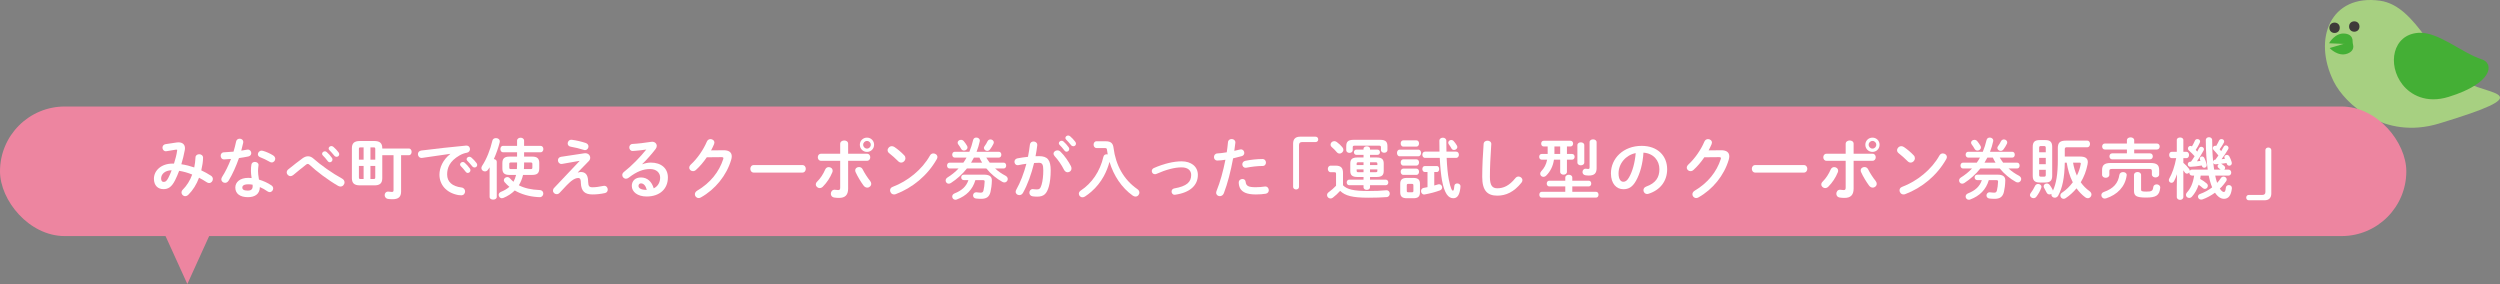 <?xml version="1.0" encoding="UTF-8"?><svg id="_レイヤー_2" xmlns="http://www.w3.org/2000/svg" viewBox="0 0 499.414 56.742"><rect x="0" y="0" width="499.414" height="56.742" fill="#808080" stroke="none"/><defs><style>.cls-1{fill:#3e3a39;}.cls-2{fill:#fff;}.cls-3{fill:#ed85a0;}.cls-4{fill:#44af35;}.cls-5{fill:#a7d081;}</style></defs><g id="_中身"><path class="cls-5" d="M466.223,16.334c2.191,4.373,10.01,11.654,20.956,8.358,20.28-6.107,10.202-5.692,5.932-8.078-6.933-3.874-10.167-15.41-17.656-16.469-9.86-1.395-13.545,7.583-9.232,16.19Z"/><path class="cls-4" d="M479.948,16.909c1.584,2.016,4.71,3.822,9.177,2.45,8.99-2.761,9.104-6.723,6.661-7.501-3.967-1.262-8.676-5.544-12.633-5.303-5.21.318-6.323,6.386-3.205,10.354Z"/><circle class="cls-1" cx="466.367" cy="5.549" r="1.037"/><circle class="cls-1" cx="470.304" cy="5.299" r="1.037"/><path class="cls-4" d="M469.819,8.291s1.052,1.676-.855,2.408c-1.908.733-3.583-1.104-3.583-1.104l4.438-1.305Z"/><path class="cls-4" d="M469.886,8.848s.621-1.879-1.406-2.134c-2.027-.255-3.215,1.929-3.215,1.929l4.621.206Z"/><polygon class="cls-3" points="42.014 46.646 37.425 56.742 32.836 46.646 37.425 42.057 42.014 46.646"/><rect class="cls-3" x="0" y="21.277" width="480.701" height="25.882" rx="12.941" ry="12.941"/><path class="cls-2" d="M35.27,28.462c.132-.026.265-.026.397-.026.82,0,1.283.464,1.283,1.166,0,.106,0,.213-.026.332-.172.968-.423,1.949-.701,2.877.873.12,1.733.358,2.58.637.132-.623.212-1.3.251-2.016.013-.411.371-.623.741-.623.384,0,.768.238.768.703,0,.756-.159,1.684-.357,2.519.662.306,1.31.663,1.945,1.074.265.173.371.425.371.663,0,.411-.318.796-.741.796-.146,0-.304-.04-.463-.146-.529-.345-1.045-.65-1.561-.915-.502,1.353-1.23,2.506-2.117,3.381-.211.212-.437.305-.648.305-.41,0-.741-.357-.741-.742,0-.172.066-.358.225-.518.82-.821,1.481-1.843,1.918-3.062-.847-.345-1.707-.597-2.606-.742-.265.702-.542,1.353-.82,1.896-.675,1.34-1.363,1.764-2.315,1.764-1.098,0-1.905-.716-1.905-2.082,0-1.657,1.495-3.022,3.704-3.022h.305c.265-.849.516-1.737.622-2.573,0-.039.013-.079.013-.105,0-.119-.079-.133-.265-.106l-1.852.305c-.053.014-.106.014-.146.014-.423,0-.675-.358-.675-.716,0-.318.199-.637.622-.703l2.196-.331ZM33.616,35.556c.238-.451.463-.981.674-1.538-1.375.013-2.104.796-2.104,1.631,0,.478.212.689.477.689.384,0,.595-.119.953-.782Z"/><path class="cls-2" d="M47.166,28.276c.079-.398.397-.57.714-.57.37,0,.714.226.714.649,0,.053,0,.119-.013.173-.106.504-.238,1.034-.384,1.564.397-.066.794-.133,1.164-.199.053-.013.106-.013.146-.013.423,0,.688.345.688.702,0,.292-.172.584-.595.677-.569.119-1.217.226-1.865.318-.556,1.604-1.27,3.195-2.038,4.468-.198.332-.476.478-.741.478-.397,0-.741-.305-.741-.702,0-.146.04-.306.146-.465.675-1.061,1.283-2.294,1.786-3.606-.49.053-.966.08-1.376.093-.45.014-.688-.357-.688-.729,0-.345.211-.676.635-.689.596-.026,1.257-.066,1.932-.133.199-.676.384-1.353.516-2.015ZM49.534,39.388c-1.575,0-2.527-.689-2.527-1.923,0-1.061.899-1.936,2.593-1.936.212,0,.423.013.662.04-.093-.61-.132-1.062-.132-1.406,0-.57.026-.861.092-1.286.066-.371.371-.53.688-.53.371,0,.741.212.741.61,0,.039-.014.066-.014.105-.053.385-.092.717-.092,1.088s.04.888.185,1.724c.847.252,1.72.637,2.487,1.153.251.173.357.397.357.623,0,.372-.304.729-.701.729-.132,0-.291-.053-.45-.159-.489-.345-1.005-.637-1.508-.849-.026,1.485-1.111,2.016-2.381,2.016ZM50.473,37.226c0-.119,0-.226-.013-.332-.291-.053-.569-.079-.834-.079-.926,0-1.217.292-1.217.649,0,.385.265.61,1.125.61.608,0,.939-.266.939-.849ZM54.547,31.034c.304.186.437.451.437.689,0,.385-.317.729-.701.729-.132,0-.265-.04-.397-.12-.622-.357-1.31-.702-1.892-.914-.331-.12-.476-.358-.476-.597,0-.358.304-.729.754-.729.08,0,.159.013.251.04.635.172,1.455.543,2.024.901Z"/><path class="cls-2" d="M60.463,31.604c.357-.252.714-.385,1.072-.385.37,0,.728.146,1.071.451,1.456,1.299,3.797,2.957,5.729,4.004.344.186.49.478.49.756,0,.425-.344.836-.807.836-.159,0-.317-.054-.49-.146-1.984-1.141-4.352-2.931-5.662-4.177-.132-.133-.265-.199-.383-.199-.119,0-.225.054-.357.159-.635.504-1.667,1.313-2.553,2.069-.185.146-.371.212-.542.212-.41,0-.754-.358-.754-.756,0-.212.105-.438.344-.623,1.019-.822,2.038-1.618,2.844-2.201ZM64.34,30.729c0-.266.265-.504.556-.504.119,0,.251.039.37.146.357.318.754.742,1.032,1.153.092.119.119.239.119.358,0,.292-.251.53-.529.53-.159,0-.318-.08-.437-.252-.318-.438-.675-.822-.979-1.127-.093-.106-.132-.212-.132-.305ZM65.649,29.668c0-.265.251-.49.556-.49.132,0,.265.053.397.159.344.292.741.702,1.019,1.087.106.133.146.266.146.398,0,.291-.251.504-.529.504-.159,0-.331-.066-.463-.239-.304-.385-.675-.782-.979-1.101-.106-.105-.146-.212-.146-.318Z"/><path class="cls-2" d="M71.883,37.027c-1.138,0-1.587-.464-1.587-1.445v-5.967c0-.981.45-1.445,1.587-1.445h2.897c1.138,0,1.587.464,1.587,1.445v.053h5.292c.383,0,.569.332.569.663,0,.345-.186.677-.569.677h-1.535v7.253c0,1.113-.569,1.538-1.733,1.538-.331,0-.662-.026-.887-.066-.45-.066-.661-.424-.661-.756,0-.357.238-.702.674-.702.053,0,.119,0,.172.013.185.026.383.053.595.053.238,0,.331-.079.331-.357v-6.975h-2.249v4.574c0,1.101-.556,1.445-1.587,1.445h-2.897ZM72.015,29.442c-.251,0-.317.066-.317.318v2.135h.939v-2.453h-.622ZM71.698,33.142v2.294c0,.252.066.318.317.318h.622v-2.612h-.939ZM74,31.895h.966v-2.135c0-.252-.066-.318-.317-.318h-.648v2.453ZM74,35.755h.648c.251,0,.317-.066.317-.318v-2.294h-.966v2.612Z"/><path class="cls-2" d="M89.957,30.729c-1.588.212-3.691.53-5.596.809-.053.013-.093.013-.132.013-.476,0-.741-.384-.741-.756,0-.345.211-.662.688-.729,2.751-.345,6.165-.729,8.916-.981h.08c.463,0,.714.345.714.703,0,.317-.199.636-.609.716-.463.079-.966.252-1.455.53-2.064,1.18-2.5,2.559-2.5,3.818,0,1.473,1.019,2.374,2.871,2.6.489.066.714.424.714.782,0,.397-.251.782-.781.782-.093,0-.371-.014-.595-.053-2.408-.451-3.744-2.096-3.744-4.071,0-1.393.675-2.957,2.17-4.137v-.026ZM91.902,32.864c0-.266.264-.504.555-.504.119,0,.251.039.371.146.357.318.754.742,1.032,1.153.093.12.119.239.119.358,0,.292-.251.53-.529.53-.159,0-.317-.079-.437-.252-.317-.438-.674-.822-.979-1.127-.092-.106-.132-.212-.132-.305ZM93.212,31.803c0-.265.251-.49.556-.49.132,0,.265.053.397.159.344.292.741.703,1.019,1.087.106.133.146.266.146.398,0,.291-.251.504-.529.504-.159,0-.331-.066-.463-.239-.304-.385-.675-.782-.979-1.101-.106-.105-.146-.212-.146-.318Z"/><path class="cls-2" d="M97.805,33.421c-.093.159-.199.305-.291.451-.172.265-.41.371-.648.371-.371,0-.701-.292-.701-.663,0-.146.04-.292.146-.451.873-1.312,1.641-3.235,2.051-5.038.079-.346.396-.504.714-.504.383,0,.767.225.767.662,0,.066-.013.133-.026.199-.265,1.061-.675,2.241-1.164,3.328.304.04.582.212.582.53v7.041c0,.358-.357.53-.714.53-.357,0-.714-.172-.714-.53v-5.927ZM106.337,31.286c.953,0,1.389.357,1.389,1.286v1.061c0,1.048-.503,1.312-1.469,1.312h-1.772c-.159.729-.45,1.433-.834,2.069,1.098.569,2.46.888,4.194.954.476.026.688.358.688.703s-.265.716-.688.716c-.053,0-.265-.014-.503-.026-1.64-.106-3.241-.57-4.511-1.312-.635.636-1.402,1.127-2.262,1.484-.106.04-.211.066-.304.066-.384,0-.648-.331-.648-.663,0-.238.132-.477.45-.609.661-.266,1.23-.597,1.693-1.008-.344-.278-.662-.597-.953-.929-.106-.132-.159-.265-.159-.397,0-.331.331-.623.688-.623.185,0,.383.079.542.265.212.239.45.465.701.677.238-.438.397-.889.516-1.366h-1.27c-1.085,0-1.468-.384-1.468-1.312v-1.061c0-.929.437-1.286,1.389-1.286h1.548v-.875h-2.805c-.357,0-.529-.318-.529-.637s.172-.637.529-.637h2.805v-1.047c0-.385.357-.584.701-.584.357,0,.701.199.701.584v1.047h3.308c.357,0,.542.318.542.637s-.186.637-.542.637h-3.308v.875h1.641ZM102.144,32.453c-.331,0-.41.053-.41.318v.689c0,.305.146.318.41.318h1.111c.026-.306.04-.61.04-.915v-.411h-1.151ZM104.697,32.931c0,.291-.013.569-.04.849h1.283c.331,0,.41-.054.41-.318v-.689c0-.266-.079-.318-.41-.318h-1.244v.478Z"/><path class="cls-2" d="M116.725,30.623c.066-.014.132-.014.198-.014.609,0,.979.438.979.902,0,.225-.079.45-.265.649l-2.209,2.268.026.04c.211-.066.41-.106.595-.106.86,0,1.376.53,1.429,1.684l.013.279c.04.835.199,1.087.86,1.087.675,0,1.429-.119,2.13-.266.079-.013.146-.026.225-.026.45,0,.701.371.701.743,0,.317-.172.623-.542.702-.899.199-1.746.278-2.487.278-1.535,0-2.275-.623-2.342-2.294l-.013-.305c-.026-.49-.198-.689-.49-.689-.396,0-.86.172-1.442.637-.476.385-1.217,1.14-2.289,2.32-.185.199-.384.278-.595.278-.397,0-.741-.318-.741-.703,0-.186.066-.384.251-.569l5.054-5.344-.013-.04-3.453.609c-.053.014-.106.014-.146.014-.437,0-.701-.371-.701-.729,0-.318.185-.637.622-.702l4.644-.703ZM117.016,28.567c.371.133.542.411.542.689,0,.372-.278.729-.688.729-.093,0-.185-.013-.291-.053-.768-.252-1.76-.491-2.553-.623-.437-.066-.622-.358-.622-.663,0-.358.278-.729.741-.729.04,0,.092,0,.132.014.873.105,1.958.371,2.738.636Z"/><path class="cls-2" d="M128.33,32.81c.556-.226,1.151-.331,1.68-.331,2.064,0,3.413,1.127,3.413,2.97,0,2.321-1.667,3.806-4.247,3.806-1.812,0-2.963-.928-2.963-2.108,0-.994.662-1.697,1.839-1.697,1.27,0,2.157.849,2.54,2.175.82-.397,1.283-1.167,1.283-2.161,0-.941-.741-1.697-2.011-1.697-1.336,0-2.632.464-4.26,1.724-.185.146-.384.212-.556.212-.41,0-.741-.345-.741-.729,0-.213.093-.438.331-.624,1.535-1.193,3.241-2.957,4.472-4.481-.648.106-1.508.199-2.169.252-.053,0-.397.04-.569.04-.424,0-.662-.358-.662-.717,0-.331.211-.662.648-.689,1.072-.053,2.474-.225,3.744-.424.066-.014.119-.014.185-.014.542,0,.913.385.913.836,0,.198-.08.411-.238.623-.781,1.008-1.786,2.161-2.659,2.997l.026.039ZM129.203,37.929c-.225-.849-.622-1.299-1.178-1.299-.278,0-.476.226-.476.517,0,.438.502.782,1.548.782h.106Z"/><path class="cls-2" d="M144.525,30.013c1.098-.013,1.654.425,1.654,1.221,0,.212-.04.45-.119.702-.913,3.09-3.175,5.9-6.059,7.505-.159.093-.304.12-.437.12-.437,0-.754-.358-.754-.756,0-.252.146-.53.463-.717,2.633-1.551,4.392-3.778,5.199-6.298.026-.066.04-.133.04-.186,0-.146-.105-.213-.357-.213l-2.963.027c-.648.954-1.402,1.843-2.157,2.519-.198.187-.41.252-.608.252-.397,0-.741-.305-.741-.702,0-.199.106-.425.331-.637,1.257-1.141,2.5-2.931,3.188-4.562.146-.345.437-.504.728-.504.397,0,.781.278.781.703,0,.093-.027.199-.066.305-.172.411-.371.822-.595,1.246l2.474-.026Z"/><path class="cls-2" d="M160.257,32.97c.476,0,.714.371.714.756,0,.371-.238.756-.714.756h-9.657c-.477,0-.714-.385-.714-.756,0-.385.238-.756.714-.756h9.657Z"/><path class="cls-2" d="M165.565,33.381c.384,0,.767.278.767.716,0,.106-.013.213-.066.332-.423,1.048-1.085,2.055-1.892,2.864-.198.198-.423.278-.622.278-.423,0-.78-.332-.78-.716,0-.199.079-.398.278-.584.661-.649,1.204-1.498,1.601-2.413.146-.331.423-.478.714-.478ZM169.428,37.677c0,1.34-.661,1.856-1.812,1.856-.304,0-.648-.013-1.019-.079-.423-.08-.622-.411-.622-.756,0-.397.265-.796.741-.796.04,0,.093,0,.146.014.251.04.41.053.569.053.291,0,.41-.093.41-.478v-5.37h-3.836c-.423,0-.635-.357-.635-.702,0-.358.212-.703.635-.703h3.836v-1.976c0-.451.41-.677.807-.677s.78.213.78.65v2.002h3.784c.423,0,.635.345.635.703,0,.345-.212.702-.635.702h-3.784v5.556ZM173.794,36.1c.172.212.251.424.251.609,0,.438-.384.77-.794.77-.251,0-.529-.119-.741-.411-.516-.689-1.217-1.843-1.587-2.679-.053-.119-.08-.238-.08-.345,0-.424.371-.676.754-.676.291,0,.569.132.728.45.331.677.966,1.671,1.468,2.281ZM174.614,28.912c0,.81-.622,1.433-1.416,1.433-.807,0-1.429-.623-1.429-1.433,0-.795.622-1.419,1.429-1.419.794,0,1.416.624,1.416,1.419ZM173.952,28.912c0-.424-.331-.756-.754-.756s-.767.332-.767.756c0,.425.344.77.767.77s.754-.345.754-.77Z"/><path class="cls-2" d="M180.636,31.034c.172.172.238.371.238.57,0,.45-.397.875-.847.875-.199,0-.41-.08-.596-.266-.595-.597-1.217-1.153-1.799-1.604-.225-.172-.318-.384-.318-.597,0-.411.384-.809.847-.809.172,0,.344.053.529.173.609.411,1.323.994,1.945,1.657ZM186.457,30.649c.41,0,.807.292.807.729,0,.133-.053.278-.132.424-1.892,3.328-4.895,5.729-8.176,6.975-.132.054-.251.066-.357.066-.477,0-.794-.411-.794-.809,0-.292.146-.57.516-.703,3.003-1.14,5.874-3.434,7.461-6.271.159-.292.423-.411.675-.411Z"/><path class="cls-2" d="M199.53,30.318c.344,0,.503.291.503.583s-.159.584-.503.584h-2.5c.212.357.437.676.675,1.007h2.792c.344,0,.502.292.502.584s-.159.583-.502.583h-1.707c.608.558,1.31,1.048,2.077,1.445.317.173.45.425.45.663,0,.345-.278.677-.675.677-.119,0-.251-.026-.397-.106-1.177-.649-2.302-1.578-3.202-2.679h-3.889c-.913,1.154-2.011,2.135-3.188,2.891-.159.106-.317.146-.45.146-.357,0-.608-.306-.608-.637,0-.212.106-.438.357-.597.834-.518,1.574-1.114,2.223-1.804h-1.799c-.331,0-.502-.291-.502-.583s.172-.584.502-.584h2.752c.238-.317.45-.662.635-1.007h-2.354c-.331,0-.503-.292-.503-.584s.172-.583.503-.583h2.923c.305-.717.556-1.512.754-2.36.079-.332.357-.478.635-.478.357,0,.701.226.701.597,0,.04,0,.093-.013.146-.159.729-.371,1.433-.635,2.096h4.445ZM194.847,35.979c-.542,1.896-1.826,3.17-3.717,3.872-.093.04-.186.054-.278.054-.384,0-.635-.318-.635-.637,0-.252.146-.504.476-.637,1.442-.57,2.342-1.379,2.765-2.652h-.926c-.344,0-.516-.278-.516-.543,0-.278.172-.544.516-.544h4.075c1.059,0,1.548.385,1.535,1.153-.026.941-.132,1.685-.278,2.308-.251,1.021-.847,1.366-1.878,1.366-.344,0-.741-.027-1.045-.066-.384-.054-.556-.345-.556-.61,0-.318.225-.637.635-.637.04,0,.08.014.119.014.238.026.529.066.78.066.305,0,.45-.093.542-.411.132-.504.212-1.167.238-1.816,0-.213-.093-.279-.423-.279h-1.429ZM193.193,29.151c.053.105.08.212.08.305,0,.358-.344.623-.701.623-.212,0-.437-.105-.569-.345-.172-.318-.357-.597-.569-.875-.093-.119-.132-.252-.132-.358,0-.331.317-.569.675-.569.185,0,.396.079.555.265.225.266.49.649.662.955ZM194.556,31.485c-.185.345-.371.676-.569,1.007h2.209c-.211-.317-.383-.662-.542-1.007h-1.098ZM197.863,27.851c.331,0,.662.239.662.597,0,.093-.026.199-.08.305-.198.411-.396.729-.674,1.101-.159.199-.357.292-.556.292-.331,0-.662-.265-.662-.583,0-.12.04-.239.132-.358.238-.318.41-.61.582-.968.132-.266.371-.385.595-.385Z"/><path class="cls-2" d="M204.335,38.553c-.172.305-.45.424-.714.424-.383,0-.728-.265-.728-.663,0-.119.04-.265.119-.411.834-1.472,1.521-3.288,2.024-5.185-.542.066-1.071.159-1.574.266-.053.013-.119.013-.172.013-.41,0-.635-.331-.635-.676,0-.305.186-.61.596-.689.674-.133,1.402-.226,2.104-.305.159-.81.291-1.632.383-2.44.053-.424.384-.623.728-.623.371,0,.741.238.741.663v.093c-.08.716-.199,1.459-.344,2.188.265-.013.503-.013.714-.013,1.693,0,2.315.769,2.315,2.851,0,1.246-.132,2.36-.357,3.169-.423,1.525-1.019,2.068-2.354,2.068-.318,0-.648-.026-.9-.065-.45-.066-.648-.398-.648-.717,0-.371.238-.729.674-.729.027,0,.066.013.106.013.251.026.45.053.728.053.463,0,.701-.146.926-.928.225-.756.344-1.79.344-2.878,0-1.193-.225-1.511-.86-1.511-.291,0-.622.013-.979.039-.529,2.188-1.296,4.336-2.236,5.994ZM213.939,33.195c.08.159.106.318.106.451,0,.464-.37.769-.767.769-.265,0-.542-.146-.728-.504-.477-.954-1.178-1.976-1.879-2.731-.146-.159-.211-.331-.211-.478,0-.371.37-.663.767-.663.212,0,.423.08.609.252.833.796,1.653,2.016,2.103,2.904ZM211.518,28.621c0-.266.265-.504.556-.504.119,0,.251.039.371.146.357.318.754.742,1.032,1.153.093.12.119.239.119.358,0,.292-.251.53-.529.53-.159,0-.317-.079-.437-.252-.317-.438-.675-.822-.979-1.127-.092-.106-.132-.212-.132-.305ZM212.828,27.559c0-.265.251-.49.556-.49.132,0,.264.053.396.159.344.292.741.703,1.019,1.087.105.133.146.266.146.398,0,.291-.251.504-.529.504-.159,0-.331-.066-.463-.239-.305-.385-.675-.782-.979-1.101-.106-.105-.146-.212-.146-.318Z"/><path class="cls-2" d="M220.914,28.223c1.045,0,1.429.451,1.535,1.326.423,3.395,2.011,6.338,4.763,8.234.278.186.397.451.397.689,0,.411-.331.796-.781.796-.172,0-.357-.066-.556-.199-2.196-1.564-3.81-3.991-4.63-6.736-.278,1.008-.648,1.963-1.151,2.878-.635,1.153-1.468,2.201-2.474,3.076-.397.358-.834.663-1.27.968-.186.119-.357.159-.503.159-.423,0-.728-.345-.728-.716,0-.226.119-.451.37-.623,2.236-1.472,3.85-3.819,4.538-6.749.079-.358.357-.504.648-.504.066,0,.146.013.212.026-.066-.306-.106-.61-.146-.929-.026-.265-.106-.345-.49-.345h-1.601c-.384,0-.582-.345-.582-.676,0-.345.198-.677.582-.677h1.865Z"/><path class="cls-2" d="M239.292,34.945c0,2.069-1.548,3.527-4.511,3.952-.04.013-.093.013-.132.013-.397,0-.609-.331-.609-.649,0-.278.172-.557.542-.623,2.514-.438,3.374-1.286,3.374-2.692,0-.849-.608-1.512-1.918-1.512-1.362,0-3.069.438-5.014,1.3-.106.053-.212.066-.317.066-.371,0-.622-.305-.622-.623,0-.239.132-.491.45-.623,1.958-.862,3.942-1.326,5.503-1.326,1.932,0,3.255,1.048,3.255,2.718Z"/><path class="cls-2" d="M243.17,32.068c-.437,0-.661-.332-.661-.689,0-.358.225-.703.674-.729.529-.026,1.165-.106,1.879-.226.119-.729.172-1.312.251-2.042.04-.411.384-.609.728-.609.37,0,.741.238.741.663v.079c-.066.637-.132,1.114-.212,1.618.371-.08.754-.173,1.138-.266.066-.014.132-.026.199-.026.41,0,.662.345.662.702,0,.279-.159.558-.516.65-.608.172-1.191.318-1.72.438-.477,2.599-1.111,5.052-1.852,6.975-.159.397-.49.583-.807.583-.371,0-.728-.265-.728-.676,0-.119.026-.238.079-.371.728-1.804,1.31-3.912,1.773-6.232-.542.079-1.085.159-1.627.159ZM248.198,35.755c.304,0,.595.172.635.557.093.849.569,1.087,2.011,1.087.674,0,1.243-.053,1.772-.132.04-.014.106-.014.146-.014.45,0,.701.385.701.742,0,.318-.198.637-.608.703-.569.093-1.23.146-1.984.146-1.852,0-2.672-.477-3.096-1.153-.212-.331-.317-.862-.317-1.233,0-.45.37-.702.741-.702ZM252.18,31.764c.477,0,.714.357.714.716,0,.345-.225.676-.675.676-1.058,0-2.289.159-3.228.345-.053.014-.119.014-.159.014-.41,0-.661-.331-.661-.689,0-.305.185-.61.608-.703,1.032-.212,2.342-.357,3.4-.357Z"/><path class="cls-2" d="M262.805,27.308c.331,0,.529.239.529.544,0,.318-.225.53-.529.53h-2.712c-.384,0-.596.199-.596.584v8.38c0,.305-.265.504-.582.504-.304,0-.595-.199-.595-.504v-8.672c0-.889.476-1.366,1.363-1.366h3.122Z"/><path class="cls-2" d="M268.284,37.015c.82.821,2.09,1.14,5.067,1.14,1.389,0,2.54-.039,3.545-.146h.093c.423,0,.635.331.635.676,0,.332-.198.663-.635.689-1.059.08-2.196.12-3.599.12-3.228,0-4.657-.385-5.675-1.366-.423.478-.939.968-1.468,1.366-.146.105-.304.159-.45.159-.384,0-.701-.318-.701-.677,0-.212.105-.438.383-.623.477-.345.979-.782,1.416-1.246v-2.374c0-.252-.053-.331-.396-.331h-.662c-.384,0-.582-.332-.582-.663,0-.318.198-.65.582-.65h.979c1.071,0,1.468.465,1.468,1.433v2.493ZM268.152,29.403c.146.172.212.357.212.53,0,.397-.371.742-.768.742-.198,0-.41-.093-.582-.305-.304-.371-.582-.649-.953-.968-.185-.159-.264-.345-.264-.518,0-.357.331-.689.741-.689.159,0,.331.053.502.173.423.305.807.676,1.111,1.034ZM270.652,29.098c-.317,0-.423.066-.423.318v.584c0,.357-.317.543-.648.543-.317,0-.648-.186-.648-.543v-.77c0-.835.291-1.299,1.455-1.299h5.332c1.151,0,1.442.464,1.442,1.299v.729c0,.371-.317.557-.648.557-.318,0-.648-.186-.648-.557v-.544c0-.252-.106-.318-.423-.318h-4.789ZM271.169,35.356c-1.072,0-1.429-.384-1.429-1.206v-1.485c0-.822.357-1.207,1.429-1.207h1.217v-.517h-1.416c-.331,0-.502-.266-.502-.53,0-.266.172-.53.502-.53h1.416v-.173c0-.318.331-.478.648-.478.331,0,.648.159.648.478v.173h1.469c.344,0,.516.265.516.53,0,.265-.172.53-.516.53h-1.469v.517h1.31c1.071,0,1.429.385,1.429,1.207v1.485c0,.822-.357,1.206-1.429,1.206h-1.31v.53h3.136c.344,0,.516.279.516.558s-.172.557-.516.557h-3.136v.397c0,.358-.317.53-.648.53-.317,0-.648-.172-.648-.53v-.397h-2.857c-.331,0-.503-.278-.503-.557s.172-.558.503-.558h2.857v-.53h-1.217ZM272.385,32.97v-.557h-.992c-.304,0-.383.066-.383.292v.265h1.375ZM272.385,34.402v-.558h-1.375v.266c0,.266.146.292.383.292h.992ZM273.682,32.97h1.469v-.265c0-.226-.08-.292-.384-.292h-1.085v.557ZM273.682,33.845v.558h1.085c.304,0,.384-.066.384-.292v-.266h-1.469Z"/><path class="cls-2" d="M279.598,31.22c-.344,0-.529-.332-.529-.663s.186-.663.529-.663h3.744c.357,0,.542.332.542.663s-.185.663-.542.663h-3.744ZM281.04,39.6c-.992,0-1.323-.397-1.323-1.206v-1.645c0-.809.331-1.207,1.323-1.207h1.31c.979,0,1.31.398,1.31,1.207v1.645c0,.915-.423,1.206-1.31,1.206h-1.31ZM280.313,29.284c-.331,0-.503-.318-.503-.624,0-.318.172-.623.503-.623h2.646c.344,0,.516.305.516.623,0,.306-.172.624-.516.624h-2.646ZM280.313,33.076c-.331,0-.503-.318-.503-.623,0-.318.172-.623.503-.623h2.646c.344,0,.516.305.516.623,0,.305-.172.623-.516.623h-2.646ZM280.313,34.933c-.331,0-.503-.318-.503-.623,0-.318.172-.624.503-.624h2.646c.344,0,.516.306.516.624,0,.305-.172.623-.516.623h-2.646ZM282.072,38.406c.211,0,.277-.066.277-.291v-1.074c0-.226-.066-.306-.277-.306h-.768c-.211,0-.278.08-.278.306v1.074c0,.212.066.291.278.291h.768ZM286.517,37.054c.265-.066.529-.146.794-.226.066-.026.132-.026.185-.026.357,0,.595.318.595.637,0,.238-.132.478-.41.584-1.005.371-1.998.623-3.069.821-.04.014-.08.014-.119.014-.397,0-.622-.358-.622-.689,0-.292.172-.57.542-.637.251-.04.503-.093.754-.146v-3.023h-.542c-.318,0-.49-.305-.49-.597,0-.305.172-.597.49-.597h2.434c.291,0,.437.292.437.597,0,.292-.146.597-.437.597h-.542v2.691ZM290.896,30.291c.357,0,.542.306.542.624,0,.305-.185.623-.542.623h-1.905c.079,1.803.225,3.275.423,4.283.37,1.949.674,2.267.82,2.267s.212-.132.291-.941c.027-.345.305-.504.583-.504.331,0,.648.213.648.57,0,.133-.026.318-.04.451-.199,1.458-.688,1.936-1.402,1.936-.992,0-1.76-.941-2.249-3.54-.185-1.008-.357-2.599-.45-4.521h-2.95c-.344,0-.529-.318-.529-.623,0-.318.185-.624.529-.624h2.897c-.013-.689-.026-1.418-.026-2.174,0-.411.344-.61.701-.61.344,0,.688.199.688.61,0,.756.013,1.484.026,2.174h1.945ZM291.015,29.032c.079.119.106.238.106.345,0,.345-.331.583-.648.583-.198,0-.384-.079-.503-.278-.159-.292-.331-.557-.542-.849-.08-.106-.119-.226-.119-.332,0-.291.291-.543.608-.543.159,0,.331.066.477.226.211.225.463.583.622.849Z"/><path class="cls-2" d="M296.376,28.767c.026-.451.396-.663.767-.663.397,0,.767.226.767.663,0,.146-.026.49-.04.637-.132,1.962-.238,3.991-.238,5.953,0,1.777.542,2.255,1.482,2.255,1.23,0,2.381-.504,3.598-2.016.186-.239.423-.332.635-.332.41,0,.78.318.78.729,0,.159-.053.318-.185.49-1.508,1.884-3.109,2.6-4.829,2.6-1.971,0-3.016-.981-3.016-3.739,0-2.108.132-4.628.278-6.577Z"/><path class="cls-2" d="M310.428,31.895c-.186,1.287-.714,2.348-1.548,3.183-.186.186-.384.252-.556.252-.357,0-.648-.278-.648-.623,0-.173.066-.345.225-.518.582-.609.979-1.325,1.164-2.294h-1.098c-.331,0-.489-.291-.489-.569,0-.292.159-.57.489-.57h1.204v-1.499h-.807c-.331,0-.489-.291-.489-.569,0-.292.159-.57.489-.57h5.384c.331,0,.503.278.503.57,0,.278-.172.569-.503.569h-.728v1.499h1.032c.331,0,.503.278.503.57,0,.278-.172.569-.503.569h-1.032v2.44c0,.371-.331.557-.675.557-.331,0-.674-.186-.674-.557v-2.44h-1.244ZM312.69,37.239h-3.215c-.317,0-.49-.291-.49-.569,0-.292.172-.57.49-.57h3.215v-.623c0-.385.357-.57.701-.57.357,0,.701.186.701.57v.623h3.294c.331,0,.489.278.489.57,0,.278-.159.569-.489.569h-3.294v1.074h4.736c.331,0,.503.292.503.584,0,.291-.172.583-.503.583h-10.835c-.331,0-.489-.292-.489-.583,0-.292.159-.584.489-.584h4.697v-1.074ZM311.672,30.756v-1.499h-1.151v1.499h1.151ZM315.111,28.992c0-.371.344-.557.688-.557.344,0,.688.186.688.557v3.474c0,.371-.344.558-.688.558-.344,0-.688-.187-.688-.558v-3.474ZM318.948,33.593c0,1.062-.489,1.473-1.548,1.473-.198,0-.45-.014-.688-.054-.397-.066-.582-.357-.582-.649,0-.345.225-.663.635-.663.04,0,.079.014.119.014.172.026.238.039.371.039.212,0,.291-.066.291-.318v-5.038c0-.371.344-.557.688-.557.357,0,.714.186.714.569v5.185Z"/><path class="cls-2" d="M321.808,34.641c0-3.023,2.5-5.503,6.138-5.503,3.228,0,5.094,2.029,5.094,4.668,0,2.399-1.416,4.163-3.691,4.893-.105.04-.211.053-.304.053-.45,0-.741-.371-.741-.756,0-.291.159-.583.556-.729,1.878-.677,2.633-1.817,2.633-3.461,0-1.737-1.178-3.17-3.188-3.315-.132,2.201-.675,4.19-1.495,5.636-.728,1.286-1.508,1.671-2.527,1.671-1.349,0-2.474-1.088-2.474-3.156ZM323.33,34.641c0,1.22.476,1.671.952,1.671.41,0,.768-.212,1.151-.889.674-1.18,1.164-2.891,1.323-4.84-1.971.385-3.426,2.096-3.426,4.058Z"/><path class="cls-2" d="M343.798,30.013c1.098-.013,1.654.425,1.654,1.221,0,.212-.04.45-.119.702-.913,3.09-3.175,5.9-6.059,7.505-.159.093-.304.12-.437.12-.437,0-.754-.358-.754-.756,0-.252.146-.53.463-.717,2.633-1.551,4.392-3.778,5.199-6.298.026-.066.04-.133.04-.186,0-.146-.105-.213-.357-.213l-2.963.027c-.648.954-1.402,1.843-2.157,2.519-.198.187-.41.252-.608.252-.397,0-.741-.305-.741-.702,0-.199.106-.425.331-.637,1.257-1.141,2.5-2.931,3.188-4.562.146-.345.437-.504.728-.504.397,0,.781.278.781.703,0,.093-.027.199-.066.305-.172.411-.371.822-.595,1.246l2.474-.026Z"/><path class="cls-2" d="M360.324,32.97c.476,0,.714.371.714.756,0,.371-.238.756-.714.756h-9.657c-.477,0-.714-.385-.714-.756,0-.385.238-.756.714-.756h9.657Z"/><path class="cls-2" d="M366.426,33.381c.384,0,.767.278.767.716,0,.106-.013.213-.066.332-.423,1.048-1.085,2.055-1.892,2.864-.199.198-.424.278-.622.278-.423,0-.78-.332-.78-.716,0-.199.079-.398.278-.584.661-.649,1.204-1.498,1.601-2.413.146-.331.423-.478.714-.478ZM370.289,37.677c0,1.34-.661,1.856-1.812,1.856-.304,0-.648-.013-1.019-.079-.423-.08-.622-.411-.622-.756,0-.397.265-.796.741-.796.04,0,.093,0,.146.014.251.04.41.053.569.053.291,0,.41-.093.41-.478v-5.37h-3.836c-.423,0-.635-.357-.635-.702,0-.358.212-.703.635-.703h3.836v-1.976c0-.451.41-.677.807-.677s.78.213.78.65v2.002h3.784c.423,0,.635.345.635.703,0,.345-.212.702-.635.702h-3.784v5.556ZM374.654,36.1c.172.212.251.424.251.609,0,.438-.384.77-.794.77-.251,0-.529-.119-.741-.411-.516-.689-1.217-1.843-1.587-2.679-.053-.119-.08-.238-.08-.345,0-.424.371-.676.754-.676.291,0,.569.132.728.45.331.677.966,1.671,1.468,2.281ZM375.475,28.912c0,.81-.622,1.433-1.416,1.433-.807,0-1.429-.623-1.429-1.433,0-.795.622-1.419,1.429-1.419.794,0,1.416.624,1.416,1.419ZM374.813,28.912c0-.424-.331-.756-.754-.756s-.767.332-.767.756c0,.425.344.77.767.77s.754-.345.754-.77Z"/><path class="cls-2" d="M382.291,31.034c.172.172.238.371.238.57,0,.45-.397.875-.847.875-.199,0-.41-.08-.596-.266-.595-.597-1.217-1.153-1.799-1.604-.225-.172-.318-.384-.318-.597,0-.411.384-.809.847-.809.172,0,.344.053.529.173.608.411,1.323.994,1.945,1.657ZM388.111,30.649c.41,0,.807.292.807.729,0,.133-.053.278-.132.424-1.892,3.328-4.895,5.729-8.176,6.975-.132.054-.251.066-.357.066-.477,0-.794-.411-.794-.809,0-.292.146-.57.516-.703,3.003-1.14,5.874-3.434,7.461-6.271.159-.292.423-.411.675-.411Z"/><path class="cls-2" d="M401.979,30.318c.344,0,.503.291.503.583s-.159.584-.503.584h-2.5c.212.357.437.676.675,1.007h2.792c.344,0,.503.292.503.584s-.159.583-.503.583h-1.707c.608.558,1.31,1.048,2.077,1.445.317.173.45.425.45.663,0,.345-.278.677-.675.677-.119,0-.251-.026-.397-.106-1.177-.649-2.302-1.578-3.202-2.679h-3.889c-.913,1.154-2.011,2.135-3.188,2.891-.159.106-.317.146-.45.146-.357,0-.608-.306-.608-.637,0-.212.106-.438.357-.597.834-.518,1.575-1.114,2.223-1.804h-1.799c-.331,0-.502-.291-.502-.583s.172-.584.502-.584h2.752c.238-.317.45-.662.635-1.007h-2.354c-.331,0-.503-.292-.503-.584s.172-.583.503-.583h2.923c.305-.717.556-1.512.754-2.36.079-.332.357-.478.635-.478.357,0,.701.226.701.597,0,.04,0,.093-.013.146-.159.729-.371,1.433-.635,2.096h4.445ZM397.295,35.979c-.542,1.896-1.826,3.17-3.717,3.872-.093.04-.186.054-.278.054-.384,0-.635-.318-.635-.637,0-.252.146-.504.476-.637,1.442-.57,2.342-1.379,2.765-2.652h-.926c-.344,0-.516-.278-.516-.543,0-.278.172-.544.516-.544h4.074c1.059,0,1.548.385,1.535,1.153-.026.941-.132,1.685-.278,2.308-.251,1.021-.847,1.366-1.878,1.366-.344,0-.741-.027-1.045-.066-.384-.054-.556-.345-.556-.61,0-.318.225-.637.635-.637.04,0,.08.014.119.014.238.026.529.066.781.066.304,0,.45-.093.542-.411.132-.504.212-1.167.238-1.816,0-.213-.093-.279-.423-.279h-1.429ZM395.642,29.151c.053.105.08.212.08.305,0,.358-.344.623-.701.623-.212,0-.437-.105-.569-.345-.172-.318-.357-.597-.569-.875-.093-.119-.132-.252-.132-.358,0-.331.317-.569.675-.569.185,0,.396.079.556.265.225.266.489.649.661.955ZM397.004,31.485c-.185.345-.371.676-.569,1.007h2.209c-.211-.317-.383-.662-.542-1.007h-1.098ZM400.312,27.851c.331,0,.662.239.662.597,0,.093-.026.199-.08.305-.198.411-.396.729-.674,1.101-.159.199-.357.292-.556.292-.331,0-.662-.265-.662-.583,0-.12.04-.239.132-.358.238-.318.41-.61.582-.968.132-.266.371-.385.595-.385Z"/><path class="cls-2" d="M407.141,36.749c.344,0,.675.226.675.583,0,.066-.013.146-.053.239-.238.637-.569,1.193-.966,1.724-.159.212-.371.292-.582.292-.357,0-.701-.266-.701-.623,0-.133.053-.279.172-.425.278-.345.622-.915.847-1.405.119-.266.371-.385.608-.385ZM407.445,36.457c-1.005,0-1.375-.424-1.375-1.339v-5.795c0-.915.37-1.339,1.375-1.339h1.138c1.005,0,1.375.424,1.375,1.339v5.795c0,.981-.423,1.339-1.375,1.339h-1.138ZM408.675,29.549c0-.278-.079-.371-.331-.371h-.662c-.251,0-.331.093-.331.371v.875h1.323v-.875ZM407.353,32.798h1.323v-1.26h-1.323v1.26ZM408.345,35.29c.251,0,.331-.093.331-.371v-.994h-1.323v.994c0,.252.066.371.331.371h.662ZM415.502,31.272c1.005,0,1.574.306,1.574,1.114,0,.133-.026.292-.053.45-.251,1.3-.714,2.507-1.362,3.581.489.702,1.084,1.286,1.759,1.776.265.186.384.438.384.663,0,.385-.317.742-.728.742-.159,0-.344-.053-.516-.186-.662-.49-1.244-1.101-1.746-1.79-.622.756-1.35,1.419-2.17,1.963-.146.093-.278.133-.41.133-.357,0-.648-.318-.648-.663,0-.199.092-.411.344-.57.834-.558,1.548-1.26,2.143-2.068-.635-1.221-.992-2.56-1.217-3.926h-.384c-.053,3.063-.489,5.065-1.31,6.577-.159.292-.437.425-.688.425-.344,0-.675-.239-.675-.61,0-.053,0-.106.013-.159-.106.08-.251.119-.383.119-.238,0-.477-.119-.609-.411-.132-.278-.304-.609-.45-.849-.08-.132-.119-.252-.119-.371,0-.331.304-.557.635-.557.211,0,.423.093.582.305.185.252.437.623.569.915.04.066.053.146.066.212.662-1.445.979-3.274.979-6.231v-2.294c0-1.074.45-1.472,1.614-1.472h4.273c.371,0,.542.331.542.662,0,.332-.172.663-.542.663h-4.062c-.344,0-.437.106-.437.425v1.432h3.03ZM414.126,32.492c.146.889.397,1.764.767,2.586.41-.849.635-1.564.754-2.228.013-.053.026-.133.026-.172,0-.146-.08-.187-.317-.187h-1.23Z"/><path class="cls-2" d="M424.116,34.376c.371,0,.728.198.728.583,0,.04-.013.066-.013.106-.304,2.254-1.878,3.832-4.114,4.561-.093.027-.185.04-.265.04-.41,0-.675-.331-.675-.676,0-.252.146-.518.49-.637,1.945-.677,2.871-1.776,3.109-3.408.053-.384.397-.569.741-.569ZM429.567,32.559c1.296,0,1.759.398,1.759,1.419v.862c0,.397-.357.609-.728.609-.357,0-.728-.212-.728-.609v-.65c0-.317-.08-.438-.489-.438h-7.501c-.41,0-.502.12-.502.438v.717c0,.397-.357.609-.728.609-.357,0-.728-.212-.728-.609v-.915c0-1.021.463-1.433,1.76-1.433h7.885ZM424.884,29.867h-4.419c-.344,0-.529-.305-.529-.597,0-.305.185-.597.529-.597h4.419v-.663c0-.385.37-.57.728-.57.37,0,.728.186.728.57v.663h4.551c.357,0,.542.292.542.597,0,.292-.185.597-.542.597h-4.551v.769h3.175c.357,0,.542.292.542.598,0,.291-.185.597-.542.597h-7.593c-.344,0-.529-.306-.529-.597,0-.306.185-.598.529-.598h2.963v-.769ZM426.299,34.945c0-.384.357-.583.714-.583.344,0,.701.199.701.583v2.931c0,.305.132.398,1.045.398,1.045,0,1.296-.12,1.389-.889.04-.371.357-.558.688-.558.344,0,.701.226.701.624v.079c-.159,1.512-.82,1.937-2.818,1.937-2.011,0-2.421-.358-2.421-1.366v-3.156Z"/><path class="cls-2" d="M442.561,31.895c.212-.265.41-.543.596-.835-.291-.385-.609-.742-.939-1.087-.119-.12-.172-.252-.172-.385,0-.252.211-.478.489-.478.066,0,.119.014.186.04.211-.345.396-.703.556-1.048.105-.226.304-.318.502-.318.265,0,.529.173.529.464,0,.093-.026.187-.08.292-.225.438-.516.862-.82,1.286.106.119.212.239.305.371.185-.291.344-.583.502-.875.106-.198.278-.278.437-.278.265,0,.529.212.529.491,0,.093-.013.186-.08.291-.41.689-.86,1.393-1.31,1.976.225-.013.45-.053.675-.079-.026-.04-.04-.093-.066-.133-.027-.066-.053-.146-.053-.199,0-.265.238-.45.503-.45.172,0,.37.093.502.318.159.278.344.716.45,1.087.027.093.04.173.04.252,0,.318-.251.504-.503.504-.211,0-.41-.106-.502-.371-.013-.053-.04-.119-.053-.173-.37.066-.728.12-1.098.146.053.013.093.039.132.066.119.079.291.198.437.317.172.133.251.292.251.438,0,.132-.066.265-.172.357h.847c.357,0,.542.292.542.597,0,.292-.185.597-.542.597h-2.659c.053.252.106.491.159.703.066.278.146.53.225.756.278-.292.516-.597.714-.915.146-.239.357-.345.569-.345.331,0,.635.252.635.583,0,.106-.04.226-.119.345-.278.385-.556.77-.887,1.114-.119.119-.251.238-.37.357.304.478.595.677.78.677.225,0,.344-.133.423-.862.04-.345.318-.517.596-.517.304,0,.608.199.608.583v.066c-.159,1.472-.714,2.096-1.587,2.096-.609,0-1.244-.398-1.786-1.221-.807.584-1.667,1.048-2.514,1.34-.093.026-.185.039-.265.039-.37,0-.622-.291-.622-.583,0-.226.132-.451.45-.557.807-.292,1.654-.743,2.381-1.3-.172-.411-.331-.875-.463-1.393-.08-.291-.159-.623-.225-.968h-1.601c-.026.226-.053.451-.106.677.463.252.899.543,1.296.888.159.133.238.306.238.478,0,.318-.265.623-.595.623-.146,0-.305-.066-.45-.198-.198-.186-.476-.411-.793-.637-.304.941-.768,1.737-1.323,2.36-.172.199-.37.278-.569.278-.344,0-.648-.266-.648-.61,0-.146.053-.317.198-.477.768-.849,1.217-1.883,1.442-3.382h-.437c-.344,0-.529-.305-.529-.597v-.04c-.106.146-.278.252-.463.252-.172,0-.357-.093-.476-.305-.066-.106-.159-.238-.251-.358v5.331c0,.371-.331.57-.648.57-.331,0-.662-.199-.662-.57v-1.937l.04-2.625c-.172.53-.384,1.021-.582,1.379-.132.239-.331.345-.516.345-.278,0-.529-.226-.529-.53,0-.106.026-.212.092-.331.582-1.008,1.072-2.427,1.376-4.071h-.899c-.331,0-.503-.318-.503-.637,0-.305.172-.623.49-.623h1.032v-2.36c0-.345.331-.504.662-.504.317,0,.648.159.648.504v2.36h.635c.331,0,.502.318.502.623,0,.318-.172.637-.502.637h-.635v.941c.437.358.86.809,1.138,1.207.106.146.146.278.146.397.106-.159.251-.252.437-.252h3.149c-.238-1.671-.384-3.726-.384-5.888,0-.397.317-.583.635-.583.318,0,.635.186.635.583,0,1.433.053,2.878.198,4.297.027-.226.199-.398.423-.398h.026ZM439.849,33.062c-.701.12-1.839.266-2.275.266-.344,0-.529-.252-.529-.518,0-.238.159-.49.49-.504.053,0,.093,0,.146-.013.265-.345.502-.716.728-1.088-.344-.411-.741-.769-1.138-1.127-.146-.119-.198-.278-.198-.411,0-.278.211-.517.502-.517.093,0,.199.026.304.093.225-.358.41-.729.596-1.153.092-.213.291-.306.489-.306.278,0,.542.173.542.464,0,.066-.013.146-.053.239-.238.53-.516,1.008-.82,1.458l.304.345c.106-.212.225-.424.331-.649.119-.226.304-.318.477-.318.264,0,.529.199.529.478,0,.093-.026.186-.079.278-.437.822-.887,1.538-1.323,2.148l.701-.08c-.026-.079-.066-.172-.092-.252-.027-.079-.04-.146-.04-.212,0-.252.212-.424.45-.424.172,0,.357.093.463.305.172.331.317.769.45,1.22.026.08.026.146.026.212,0,.332-.251.518-.489.518-.212,0-.423-.119-.477-.385l-.013-.066ZM443.606,33.885c-.132-.105-.225-.186-.397-.318-.159-.119-.211-.252-.211-.384,0-.187.119-.346.291-.425-.291.04-.596.066-.741.066-.225,0-.357-.146-.41-.318.053.464.092.915.172,1.379h1.296Z"/><path class="cls-2" d="M449.245,40.011c-.331,0-.529-.238-.529-.543,0-.318.225-.531.529-.531h2.712c.384,0,.595-.198.595-.583v-8.38c0-.306.265-.504.583-.504.304,0,.595.198.595.504v8.672c0,.888-.477,1.365-1.363,1.365h-3.122Z"/></g></svg>